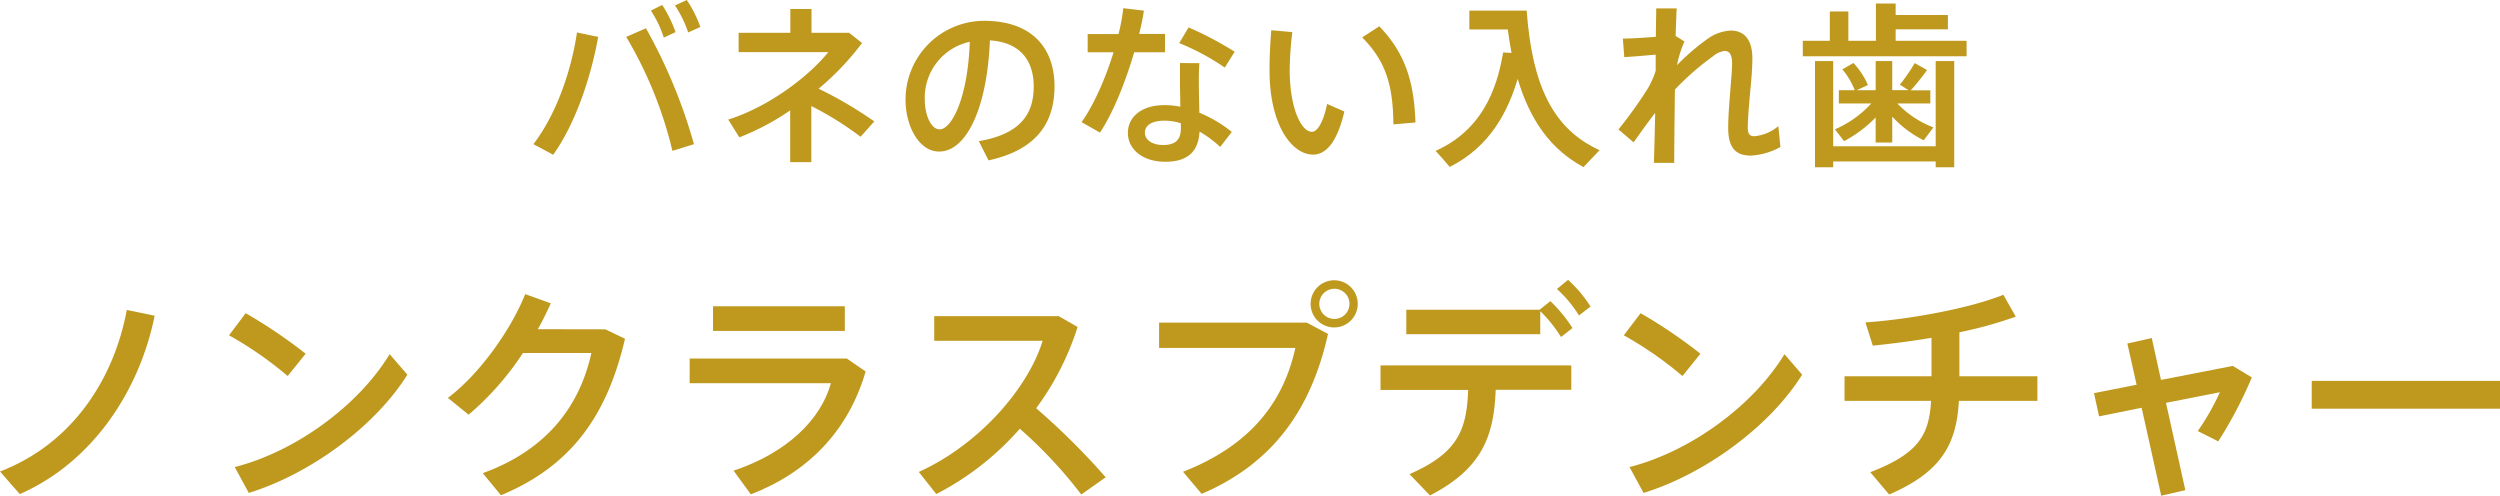 <svg xmlns="http://www.w3.org/2000/svg" viewBox="0 0 580 115"><defs><style>.cls-1{fill:none;}.cls-2{fill:#bf991e;}</style></defs><title>flexite_sp</title><g id="レイヤー_2" data-name="レイヤー 2"><g id="スライス"><rect class="cls-1" width="580" height="115"/><path class="cls-2" d="M138.78,8.56C137,18.46,133.29,29,128.34,35.9l-4.59-2.46c5.12-6.63,8.76-16.7,10.11-25.91ZM161,33.45,156,35A94.1,94.1,0,0,0,145.28,8.56l4.58-2A122.53,122.53,0,0,1,161,33.45Zm-7.37-32.3a30.14,30.14,0,0,1,3.11,6.3L154,8.72a25.34,25.34,0,0,0-3-6.26ZM159.33,0a27.27,27.27,0,0,1,3.15,6.26l-2.82,1.27a26.22,26.22,0,0,0-3.07-6.26Z"/><path class="cls-2" d="M202.84,28.17l-3.19,3.56a73.73,73.73,0,0,0-11.42-7.12v13h-4.91v-12a58.71,58.71,0,0,1-11.79,6.26l-2.58-4.13c9.87-3.11,19-10.4,23.21-15.64h-20.8V7.61h12V2.09h4.91V7.61h8.72l3,2.37a62.57,62.57,0,0,1-10.07,10.6A93.73,93.73,0,0,1,202.84,28.17Z"/><path class="cls-2" d="M210.09,23.09A18.27,18.27,0,0,1,228.27,4.83c11.79,0,16.38,7,16.38,15.15,0,7.86-3.52,14.66-15.31,17.23l-2.25-4.46c10-1.72,12.73-6.59,12.73-12.69S236.58,9.78,229.66,9.37c-.61,15.35-5.32,25.79-11.79,25.79-4.63,0-7.78-5.85-7.78-12Zm4.46-.08c0,3.93,1.56,7,3.44,7,2.78,0,6.55-7.21,7-20.31A13.24,13.24,0,0,0,214.55,23Z"/><path class="cls-2" d="M259.5,7.9a44.52,44.52,0,0,0,1.1-6l4.79.57c-.25,1.64-.61,3.48-1.1,5.4h6v4.26h-7.16c-2,6.84-4.91,14.12-7.94,18.63l-4.26-2.42c2.91-4.13,5.57-10.23,7.41-16.21h-6V7.9Zm18.75,6.75c-.08,1.15-.12,2.7-.12,4.13,0,2.42.08,5.12.12,7.37a30.06,30.06,0,0,1,7.53,4.46l-2.7,3.48a25.54,25.54,0,0,0-4.79-3.56c-.24,4.59-2.7,7-7.94,7s-8.68-2.87-8.68-6.71c0-3.52,2.95-6.43,8.52-6.43a18,18,0,0,1,3.64.37c0-1.92-.08-4.05-.08-6,0-1.43,0-3,0-4.13ZM270.15,28c-2.95,0-4.54,1.06-4.54,2.82,0,1.6,1.68,2.82,4.22,2.82,2.87,0,4.13-1.19,4.13-3.89,0-.33,0-.7,0-1.15A12.28,12.28,0,0,0,270.15,28Zm14-12.32A54.73,54.73,0,0,0,273.58,10l2.17-3.64A78.33,78.33,0,0,1,286.44,12Z"/><path class="cls-2" d="M299.82,7.45a77,77,0,0,0-.61,8.72c0,9,2.7,14.41,5.16,14.41,1.39,0,2.74-2.62,3.52-6.47l4,1.76c-1.56,6.67-4,10-7.29,10-4.67,0-10.07-6.51-10.07-19.57,0-2.78.12-5.94.41-9.29ZM320,6.1c6.1,6.35,8.06,13,8.39,22.31l-5.12.45c-.08-9.25-1.84-14.74-7.25-20.18Z"/><path class="cls-2" d="M350.67,12.28c-.33-1.72-.61-3.52-.86-5.44h-8.92V2.46h13.3c1.27,17.48,6.18,27.51,16.91,32.38l-3.73,3.93C359.8,34.67,355,28,352.1,18.3c-2.09,7-6.06,15.56-15.76,20.43-1-1.19-2-2.33-3.28-3.73,12.24-5.44,14.62-17,15.68-22.84Z"/><path class="cls-2" d="M390.79,9.62a25.42,25.42,0,0,0-1.72,5.49,52.45,52.45,0,0,1,7.2-6.18,10,10,0,0,1,5.28-1.84c3,0,5,2,5,6.43,0,2-.2,4.79-.49,7.61-.29,3.23-.57,6.47-.57,8.47,0,1.56.49,2,1.51,2a10,10,0,0,0,5.57-2.33l.49,4.83a16,16,0,0,1-6.84,2c-3.48,0-5.28-1.72-5.28-6.43,0-2.25.2-5,.45-8.11.16-2.33.45-5,.45-6.92s-.61-2.82-1.72-2.82A5,5,0,0,0,397.5,13a61.3,61.3,0,0,0-8.92,7.78c-.08,6.71-.16,13.3-.16,17h-4.71c.08-2.82.2-7,.29-11.59-1.72,2.21-3.56,4.79-5,6.84l-3.52-3a97.59,97.59,0,0,0,6.88-9.62,20.35,20.35,0,0,0,1.76-4l0-3.73c-2,.16-5,.45-7.29.57l-.33-4.3c1.8,0,5-.2,7.66-.41,0-2.58.08-4.83.08-6.59h4.75c-.08,1.68-.16,3.85-.25,6.39Z"/><path class="cls-2" d="M424.52,9.46V2.66h4.3v6.8h6.39V.82h4.58V3.48h12.12V6.8H439.79V9.46h16.46v3.6h-38V9.46Zm24.56,24.48V14.16h4.3V38.81h-4.3V37.46H425.3v1.35h-4.22V14.16h4.22V33.94Zm-.53-4.38-2.25,3A25.84,25.84,0,0,1,439,27.06v6h-3.85V27.26a29.56,29.56,0,0,1-7.33,5.49L425.71,30A24.69,24.69,0,0,0,434.14,24h-7.53V20.92h3.68a16.84,16.84,0,0,0-2.87-4.83L430,14.61a17.93,17.93,0,0,1,3.36,5.12l-2.58,1.19h4.38V14.16H439v6.75h3.77l-2-1.27a41.29,41.29,0,0,0,3.44-5l2.86,1.6a47.24,47.24,0,0,1-3.77,4.71h4.54V24h-7.66A22.72,22.72,0,0,0,448.55,29.56Z"/><path class="cls-2" d="M35.88,73.25c-3.42,17-14.1,33.85-31.29,41.38L0,109.39c16.82-6.46,26.43-21.46,29.42-37.48Z"/><path class="cls-2" d="M70.91,82.06l-4.17,5.18a84.41,84.41,0,0,0-13.61-9.45L57,72.66A116.09,116.09,0,0,1,70.91,82.06Zm19.49.11,4.11,4.75c-7.42,11.91-22.42,23-36.79,27.44l-3.26-6C68.61,104.75,83.19,94.07,90.4,82.16Z"/><path class="cls-2" d="M140.43,76.4,145,78.59c-4.22,18.15-12.71,29.63-28.78,36.31L112,109.77c15.38-5.55,22.64-16.18,25.2-27.87H121.32a66.75,66.75,0,0,1-12.6,14.31l-4.81-3.9c7.74-5.82,14.9-16.39,17.94-24.08l5.93,2.14c-.86,1.92-1.87,4-3,6Z"/><path class="cls-2" d="M196.45,83.18l4.38,3c-4,13.78-13.35,23.39-26.64,28.51l-4-5.5c12.23-4.06,20.24-11.75,22.58-20.29H160V83.18ZM196,71.06v5.71H165.42V71.06Z"/><path class="cls-2" d="M256.52,110.73l-5.66,4A105.42,105.42,0,0,0,236.6,99.46a65.51,65.51,0,0,1-19.38,15.16l-4.06-5.13c14.26-6.46,25.47-19.7,28.73-30.43H216.74V73.35h28.89L250,75.86a64.12,64.12,0,0,1-9.61,18.85A163.29,163.29,0,0,1,256.52,110.73Z"/><path class="cls-2" d="M303.19,74.85l4.91,2.62c-3.9,17.46-12.71,30-29.31,37.11l-4.33-5.13c15.59-6.09,23.28-16.07,26.06-28.73H268.91V74.85ZM315,70.52a5.47,5.47,0,1,1,0-.05Zm-8.92,0a3.5,3.5,0,1,0,0-.05Z"/><path class="cls-2" d="M331.76,114.95,327,110c11-4.81,13.29-10,13.61-19.54H320.28V84.78h44.26v5.66H347C346.6,101.38,343.72,108.75,331.76,114.95Zm25.42-43.09,2.51-2a34,34,0,0,1,5.13,6.25l-2.67,2.08a31,31,0,0,0-4.81-6v5.34H326.26V71.86Zm6.62-6.94A30.92,30.92,0,0,1,369,71.11l-2.67,2.08a28.51,28.51,0,0,0-5.13-6.14Z"/><path class="cls-2" d="M394.5,82.06l-4.17,5.18a84.41,84.41,0,0,0-13.61-9.45l3.9-5.13A116.09,116.09,0,0,1,394.5,82.06Zm19.49.11,4.11,4.75c-7.42,11.91-22.42,23-36.79,27.44l-3.26-6C392.2,104.75,406.78,94.07,414,82.16Z"/><path class="cls-2" d="M448.11,87.29V78.37c-4.7.8-9.4,1.39-13.62,1.82l-1.71-5.39c10.09-.69,24-3.2,32-6.41l2.88,5.07a95.2,95.2,0,0,1-13.08,3.63v10.2h18.1V93H454.46c-.53,10.14-4.16,16.55-16.18,21.73l-4.38-5.18C445,105.28,447.58,101,448,93H427.93V87.29Z"/><path class="cls-2" d="M495.69,89.26l-2.14-9.56,5.66-1.28,2.14,9.72L518,84.89l4.43,2.67a99.07,99.07,0,0,1-7.8,14.84l-4.75-2.4A54.21,54.21,0,0,0,515,91l-12.49,2.46L507,113.72,501.4,115l-4.54-20.4-9.88,2-1.17-5.39Z"/><path class="cls-2" d="M580,88.36v6.46H536.32V88.36Z"/></g></g></svg>